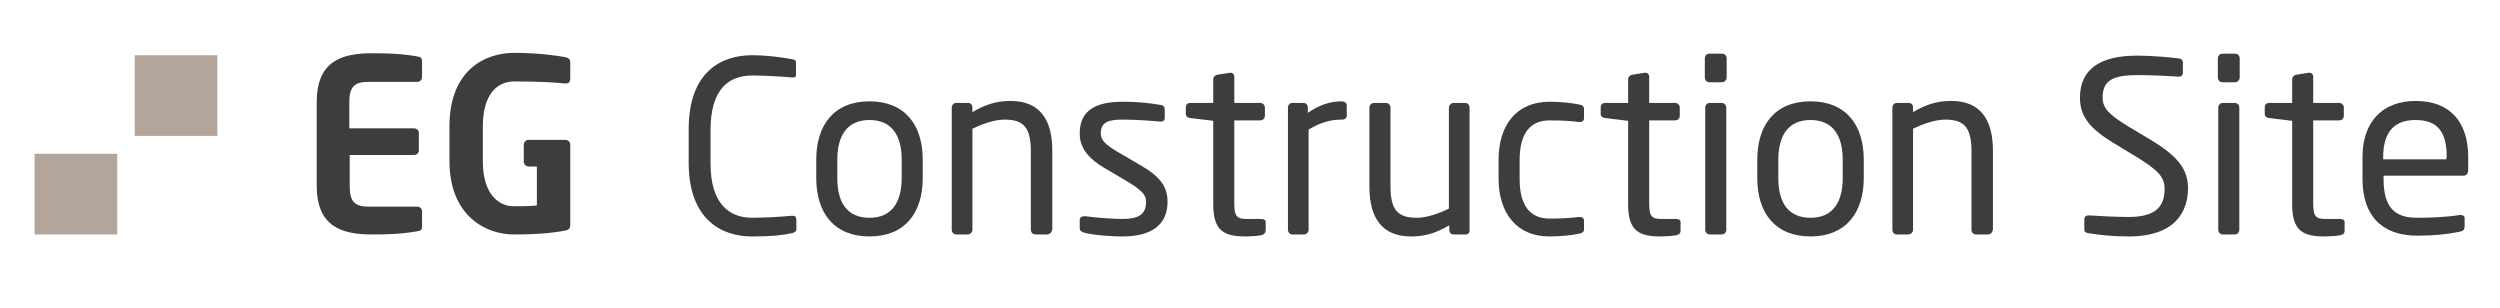 <?xml version="1.0" encoding="utf-8"?>
<!-- Generator: Adobe Illustrator 26.5.2, SVG Export Plug-In . SVG Version: 6.00 Build 0)  -->
<svg version="1.1" id="Layer_1" xmlns="http://www.w3.org/2000/svg" xmlns:xlink="http://www.w3.org/1999/xlink" x="0px" y="0px"
	 viewBox="0 0 629.1 77.6" style="enable-background:new 0 0 629.1 77.6;" xml:space="preserve">
<style type="text/css">
	.st0{fill:#B3A599;}
	.st1{fill:#3D3D3C;}
</style>
<g>
	<rect x="8.7" y="38.7" class="st0" width="20.8" height="20.3"/>
	<rect x="33.9" y="13.9" class="st0" width="20.8" height="20.3"/>
	<path class="st1" d="M105,58.2c-1.9,0.3-4.3,0.8-11.4,0.8c-7.8,0-13.9-2.1-13.9-12.3v-21c0-10.2,6.1-12.3,13.9-12.3
		c7.2,0,9.5,0.5,11.4,0.8c0.9,0.1,1.2,0.4,1.2,1.3v3.9c0,0.7-0.5,1.2-1.2,1.2H92.7c-3.5,0-4.8,1.2-4.8,5.2v6.5h16.3
		c0.7,0,1.2,0.5,1.2,1.2v4.3c0,0.7-0.5,1.2-1.2,1.2H88v7.8c0,4,1.3,5.2,4.8,5.2H105c0.7,0,1.2,0.5,1.2,1.2v3.9
		C106.2,57.8,105.9,58.1,105,58.2"/>
	<path class="st1" d="M121.5,31.9v8.7c0,8.5,4.2,11.3,7.7,11.3c2.2,0,4.1,0,5.9-0.2v-9.8H133c-0.6,0-1.2-0.6-1.2-1.2v-4.3
		c0-0.7,0.6-1.2,1.2-1.2h9.3c0.6,0,1.2,0.5,1.2,1.2v20.2c0,0.8-0.4,1.3-1.2,1.4c-3,0.6-6.9,1-13.1,1c-6.5,0-16.1-4.3-16.1-18.5v-8.7
		c0-14.3,9.1-18.5,16.3-18.5c5.8,0,11,0.7,12.9,1.1c0.8,0.2,1.2,0.5,1.2,1.3v4c0,0.9-0.3,1.3-1.2,1.3h-0.2
		c-2.8-0.3-6.9-0.5-12.7-0.5C125.4,20.5,121.5,23.3,121.5,31.9"/>
	<g>
		<path class="st1" d="M199.2,58.7c-2.5,0.5-4.9,0.8-10,0.8c-7.4,0-15.9-4-15.9-18.6v-8.4c0-14.7,8.5-18.6,15.9-18.6
			c3.8,0,7.5,0.5,10.1,1c0.5,0.1,1,0.2,1,0.8v3.1c0,0.4-0.1,0.7-0.7,0.7c-0.1,0-0.1,0-0.2,0c-2.2-0.2-6.6-0.5-10.1-0.5
			c-5.9,0-10.5,3.4-10.5,13.7v8.4c0,10.1,4.6,13.7,10.5,13.7c3.4,0,7.8-0.3,9.9-0.5c0.1,0,0.2,0,0.2,0c0.7,0,1,0.3,1,1v2.5
			C200.4,58.2,199.8,58.6,199.2,58.7z"/>
		<path class="st1" d="M218.8,59.5c-8.8,0-13.4-5.8-13.4-14.7v-4.6c0-8.8,4.5-14.7,13.4-14.7c8.8,0,13.4,5.8,13.4,14.7v4.6
			C232.2,53.6,227.7,59.5,218.8,59.5z M226.9,40.2c0-6.1-2.5-10-8.1-10c-5.6,0-8.1,3.9-8.1,10v4.6c0,6.1,2.4,10,8.1,10
			c5.6,0,8.1-3.9,8.1-10V40.2z"/>
		<path class="st1" d="M263.5,59h-2.9c-0.7,0-1.2-0.5-1.2-1.2V38c0-6.1-2-7.9-6.6-7.9c-2.5,0-5.4,1-8.1,2.3v25.4
			c0,0.6-0.5,1.2-1.2,1.2h-2.9c-0.6,0-1.1-0.5-1.1-1.2V27.1c0-0.7,0.5-1.2,1.1-1.2h3c0.7,0,1.1,0.5,1.1,1.2v1.1
			c3.3-1.9,6-2.8,9.6-2.8c7.2,0,10.5,4.5,10.5,12.5v19.8C264.7,58.5,264.1,59,263.5,59z"/>
		<path class="st1" d="M282.5,59.5c-2.2,0-6.6-0.2-9.5-0.9c-0.8-0.2-1.3-0.5-1.3-1.2v-2.1c0-0.5,0.5-0.9,1.1-0.9c0.1,0,0.2,0,0.2,0
			c2.9,0.4,7.3,0.7,9.4,0.7c3.9,0,6-1,6-4.3c0-1.8-1.1-2.9-4.5-5l-6.1-3.6c-3.7-2.2-6.1-4.8-6.1-8.6c0-6.3,4.7-8,10.9-8
			c3.4,0,6.6,0.3,9.4,0.8c0.8,0.1,1.1,0.5,1.1,1.2v2c0,0.7-0.4,1-1,1c-0.1,0-0.1,0-0.2,0c-2.1-0.2-6-0.5-9.3-0.5s-5.6,0.4-5.6,3.5
			c0,1.8,1.4,2.9,4.2,4.6l6,3.5c5,2.9,6.6,5.5,6.6,9.1C293.8,56.9,289.3,59.5,282.5,59.5z"/>
		<path class="st1" d="M317.4,59.2c-1.2,0.2-2.8,0.3-3.9,0.3c-5.5,0-8.2-1.4-8.2-8.1v-21l-5.8-0.7c-0.7-0.1-1.1-0.4-1.1-1.1V27
			c0-0.7,0.5-1.1,1.1-1.1h5.8V20c0-0.6,0.4-1.1,1.1-1.2l3.1-0.5c0.1,0,0.1,0,0.2,0c0.5,0,0.9,0.4,0.9,1v6.6h6.5
			c0.7,0,1.2,0.5,1.2,1.2v2c0,0.7-0.5,1.2-1.2,1.2h-6.5v21c0,3.3,0.8,3.8,3.2,3.8h3.4c0.8,0,1.3,0.2,1.3,0.8v2.1
			C318.4,58.7,318.1,59,317.4,59.2z"/>
		<path class="st1" d="M337.6,30.1c-2.8,0-5.3,0.7-8.3,2.5v25.2c0,0.6-0.5,1.2-1.2,1.2h-2.9c-0.6,0-1.1-0.5-1.1-1.2V27.1
			c0-0.7,0.5-1.2,1.1-1.2h2.8c0.7,0,1.1,0.5,1.1,1.2v1.3c3-2.1,5.8-2.9,8.5-2.9c0.8,0,1.3,0.4,1.3,1.1v2.5
			C338.9,29.7,338.5,30.1,337.6,30.1z"/>
		<path class="st1" d="M368.8,59h-3c-0.7,0-1.1-0.5-1.1-1.2v-1.1c-3.3,1.9-6,2.8-9.6,2.8c-7.2,0-10.5-4.5-10.5-12.5V27.1
			c0-0.7,0.5-1.2,1.2-1.2h2.9c0.7,0,1.2,0.5,1.2,1.2v19.8c0,6.1,2,7.9,6.6,7.9c2.5,0,5.4-1,8.1-2.3V27.1c0-0.6,0.5-1.2,1.2-1.2h2.9
			c0.6,0,1.1,0.5,1.1,1.2v30.7C369.9,58.5,369.5,59,368.8,59z"/>
		<path class="st1" d="M397.4,58.8c-2,0.4-4.7,0.7-7.5,0.7c-8.2,0-12.8-5.8-12.8-14.6v-4.7c0-8.8,4.6-14.6,12.8-14.6
			c2.8,0,5.5,0.3,7.5,0.7c1,0.2,1.2,0.5,1.2,1.3v2.2c0,0.6-0.5,0.9-1,0.9c-0.1,0-0.2,0-0.2,0c-2.6-0.3-4.5-0.4-7.5-0.4
			c-4.8,0-7.5,3.2-7.5,10v4.7c0,6.7,2.6,10,7.5,10c2.9,0,4.8-0.1,7.5-0.4c0.1,0,0.1,0,0.2,0c0.5,0,1,0.3,1,0.9v2.2
			C398.6,58.3,398.3,58.6,397.4,58.8z"/>
		<path class="st1" d="M421.8,59.2c-1.2,0.2-2.8,0.3-3.9,0.3c-5.5,0-8.2-1.4-8.2-8.1v-21l-5.8-0.7c-0.7-0.1-1.1-0.4-1.1-1.1V27
			c0-0.7,0.5-1.1,1.1-1.1h5.8V20c0-0.6,0.4-1.1,1.1-1.2l3.1-0.5c0.1,0,0.1,0,0.2,0c0.5,0,0.9,0.4,0.9,1v6.6h6.5
			c0.7,0,1.2,0.5,1.2,1.2v2c0,0.7-0.5,1.2-1.2,1.2H415v21c0,3.3,0.8,3.8,3.2,3.8h3.4c0.8,0,1.3,0.2,1.3,0.8v2.1
			C422.9,58.7,422.6,59,421.8,59.2z"/>
		<path class="st1" d="M433.3,20.7h-3.1c-0.7,0-1.2-0.5-1.2-1.2v-4.8c0-0.7,0.5-1.2,1.2-1.2h3.1c0.7,0,1.2,0.5,1.2,1.2v4.8
			C434.5,20.1,434,20.7,433.3,20.7z M433.2,59h-2.9c-0.7,0-1.2-0.5-1.2-1.2V27.1c0-0.7,0.5-1.2,1.2-1.2h2.9c0.7,0,1.2,0.5,1.2,1.2
			v30.7C434.4,58.5,433.9,59,433.2,59z"/>
		<path class="st1" d="M455.6,59.5c-8.8,0-13.4-5.8-13.4-14.7v-4.6c0-8.8,4.5-14.7,13.4-14.7c8.8,0,13.4,5.8,13.4,14.7v4.6
			C469,53.6,464.4,59.5,455.6,59.5z M463.7,40.2c0-6.1-2.5-10-8.1-10c-5.6,0-8.1,3.9-8.1,10v4.6c0,6.1,2.4,10,8.1,10
			c5.6,0,8.1-3.9,8.1-10V40.2z"/>
		<path class="st1" d="M500.2,59h-2.9c-0.7,0-1.2-0.5-1.2-1.2V38c0-6.1-2-7.9-6.6-7.9c-2.5,0-5.4,1-8.1,2.3v25.4
			c0,0.6-0.5,1.2-1.2,1.2h-2.9c-0.6,0-1.1-0.5-1.1-1.2V27.1c0-0.7,0.5-1.2,1.1-1.2h3c0.7,0,1.1,0.5,1.1,1.2v1.1
			c3.3-1.9,6-2.8,9.6-2.8c7.2,0,10.5,4.5,10.5,12.5v19.8C501.4,58.5,500.9,59,500.2,59z"/>
		<path class="st1" d="M535.6,59.5c-4.2,0-7.3-0.4-10-0.8c-1-0.2-1.1-0.4-1.1-1.1v-2.4c0-0.7,0.5-1,1-1c0.1,0,0.1,0,0.2,0
			c2.8,0.2,7.2,0.4,9.9,0.4c7.2,0,9.1-2.9,9.1-7.1c0-3-1.7-4.7-7.2-8.1l-5.8-3.5c-5.5-3.4-8.3-6.4-8.3-11.3
			c0-7.3,5.2-10.6,14.4-10.6c3.5,0,8.2,0.4,10.5,0.7c0.6,0.1,1,0.4,1,1v2.6c0,0.6-0.4,1-1,1c-0.1,0-0.1,0-0.1,0
			c-2.6-0.2-6.9-0.4-10.3-0.4c-6.2,0-8.8,1.3-8.8,5.7c0,2.8,2,4.5,6.6,7.3l5.5,3.3c7,4.2,9.4,7.5,9.4,12.3
			C550.5,53.2,547.5,59.5,535.6,59.5z"/>
		<path class="st1" d="M562.4,20.7h-3.1c-0.7,0-1.2-0.5-1.2-1.2v-4.8c0-0.7,0.5-1.2,1.2-1.2h3.1c0.7,0,1.2,0.5,1.2,1.2v4.8
			C563.6,20.1,563.1,20.7,562.4,20.7z M562.3,59h-2.9c-0.7,0-1.2-0.5-1.2-1.2V27.1c0-0.7,0.5-1.2,1.2-1.2h2.9c0.7,0,1.2,0.5,1.2,1.2
			v30.7C563.5,58.5,563,59,562.3,59z"/>
		<path class="st1" d="M588.9,59.2c-1.2,0.2-2.8,0.3-3.9,0.3c-5.5,0-8.2-1.4-8.2-8.1v-21l-5.8-0.7c-0.7-0.1-1.1-0.4-1.1-1.1V27
			c0-0.7,0.5-1.1,1.1-1.1h5.8V20c0-0.6,0.4-1.1,1.1-1.2l3.1-0.5c0.1,0,0.1,0,0.2,0c0.5,0,0.9,0.4,0.9,1v6.6h6.5
			c0.7,0,1.2,0.5,1.2,1.2v2c0,0.7-0.5,1.2-1.2,1.2h-6.5v21c0,3.3,0.8,3.8,3.2,3.8h3.4c0.8,0,1.3,0.2,1.3,0.8v2.1
			C590,58.7,589.7,59,588.9,59.2z"/>
		<path class="st1" d="M620,44.2h-20.2V45c0,7.2,2.8,9.8,8.4,9.8c3.5,0,7.9-0.2,10.7-0.7c0.1,0,0.2,0,0.3,0c0.5,0,1,0.2,1,0.8v2
			c0,0.8-0.2,1.2-1.2,1.4c-3.4,0.7-6.7,1-10.8,1c-6.9,0-13.7-3.2-13.7-14.4v-5.4c0-8.6,4.8-14.1,13.4-14.1c8.8,0,13.2,5.5,13.2,14.1
			v3.2C621.1,43.6,620.7,44.2,620,44.2z M615.7,39.6c0-6.8-2.6-9.4-7.9-9.4c-5.2,0-8.1,2.9-8.1,9.4v0.5h15.9V39.6z"/>
	</g>
</g>
</svg>
